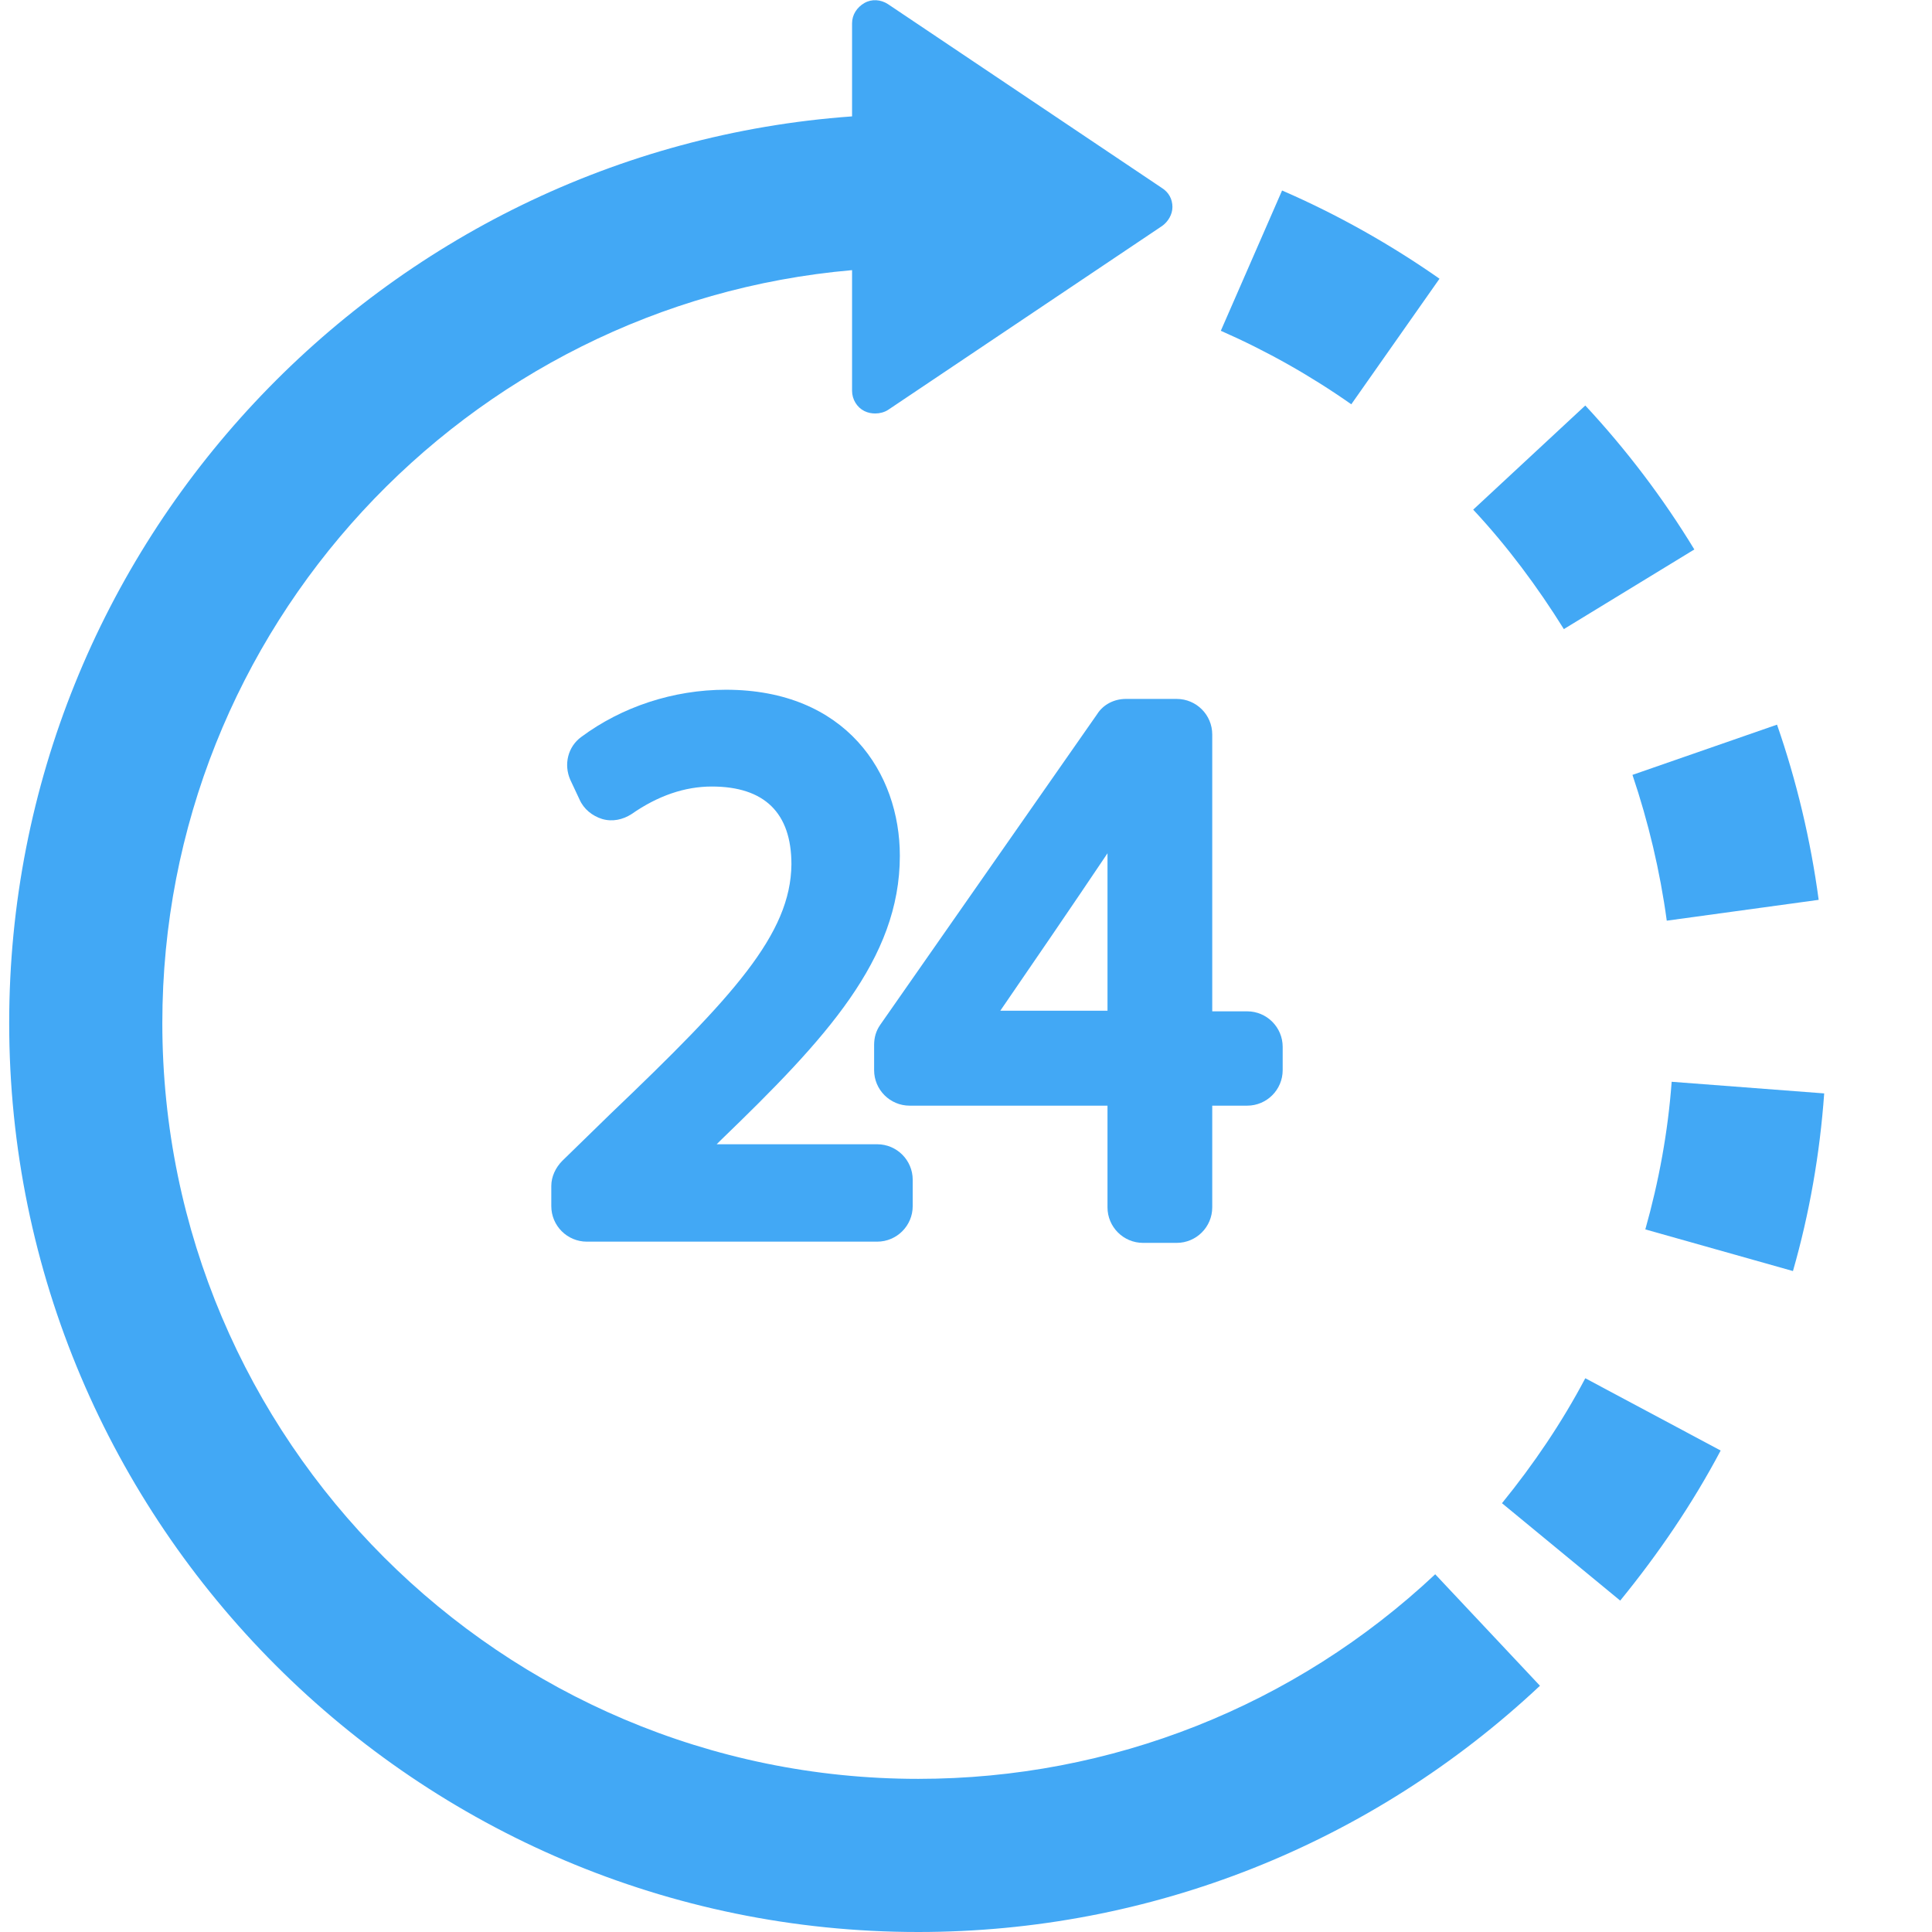 <?xml version="1.0" encoding="utf-8"?>
<!-- Generator: Adobe Illustrator 21.0.2, SVG Export Plug-In . SVG Version: 6.00 Build 0)  -->
<svg version="1.1" id="Capa_1" xmlns="http://www.w3.org/2000/svg" xmlns:xlink="http://www.w3.org/1999/xlink" x="0px" y="0px"
	 viewBox="0 0 315.4 315.4" style="enable-background:new 0 0 315.4 315.4;" xml:space="preserve">
<style type="text/css">
	.st0{fill:#42A8F5;}
</style>
<g>
	<g>
		<path class="st0" d="M99.7,181.8l-7.9,7.7c-1.1,1.1-1.8,2.6-1.8,4.1v3.3c0,3.2,2.6,5.8,5.8,5.8h47.4c3.2,0,5.8-2.6,5.8-5.8v-4.3
			c0-3.2-2.6-5.8-5.8-5.8H117l0.7-0.7c17.1-16.5,29.2-29.5,29.2-46.4c0-13.5-8.8-27.1-28.4-27.1c-8.6,0-17,2.8-23.6,7.7
			c-2.2,1.6-2.9,4.5-1.8,7l1.5,3.2c0.7,1.6,2.1,2.7,3.7,3.2c1.7,0.5,3.4,0.1,4.8-0.8c4.3-3,8.7-4.5,13.1-4.5c8.6,0,13,4.3,13,12.7
			C129.1,152.5,119.7,162.7,99.7,181.8z"/>
	</g>
	<g>
		<path class="st0" d="M186.1,114.1c-0.2,0-0.3,0-0.5,0h-1.8c-1.9,0-3.7,0.9-4.7,2.5l-35.4,50.7c-0.7,1-1,2.1-1,3.3v4.1
			c0,3.2,2.6,5.8,5.8,5.8h32.3v16.6c0,3.2,2.6,5.8,5.8,5.8h5.5c3.2,0,5.8-2.6,5.8-5.8v-16.6h5.7c3.2,0,5.8-2.6,5.8-5.8v-3.8
			c0-3.2-2.6-5.8-5.8-5.8h-5.7v-45.2c0-3.2-2.6-5.8-5.8-5.8h-5.5C186.4,114.1,186.3,114.1,186.1,114.1z M180.8,165h-17.5
			c4.4-6.4,12-17.5,17.5-25.7V165z"/>
	</g>
	<g>
		<path class="st0" d="M149.9,290.4c-68,0-123.4-55.3-123.4-123.4c0-64.4,49.6-117.4,112.6-122.9v19.7c0,1.4,0.8,2.7,2,3.3
			c0.6,0.3,1.2,0.4,1.8,0.4c0.7,0,1.5-0.2,2.1-0.6l44.7-30c1-0.7,1.7-1.9,1.7-3.1c0-1.3-0.6-2.4-1.7-3.1L145,0.7
			c-1.2-0.8-2.7-0.9-3.9-0.2s-2,1.9-2,3.3V19C62.4,24.5,1.5,88.8,1.5,167c0,81.8,66.6,148.4,148.4,148.4
			c37.9,0,73.9-14.3,101.5-40.2L234.3,257C211.4,278.5,181.4,290.4,149.9,290.4z"/>
	</g>
	<g>
		<path class="st0" d="M276.6,89.7c-5.1-8.4-11.1-16.3-17.8-23.5l-18.3,17c5.6,6,10.5,12.6,14.8,19.5L276.6,89.7z"/>
	</g>
	<g>
		<path class="st0" d="M272.1,150.3l24.8-3.4c-1.3-9.7-3.6-19.4-6.8-28.6l-23.6,8.2C269.1,134.2,271,142.2,272.1,150.3z"/>
	</g>
	<g>
		<path class="st0" d="M235,45.5c-8-5.6-16.7-10.5-25.7-14.4l-10,22.9c7.5,3.3,14.6,7.3,21.3,12L235,45.5z"/>
	</g>
	<g>
		<path class="st0" d="M245.2,245.4l19.3,15.9c6.2-7.6,11.8-15.8,16.4-24.5L258.8,225C255,232.2,250.4,239,245.2,245.4z"/>
	</g>
	<g>
		<path class="st0" d="M272.9,176.6c-0.6,8.2-2.1,16.3-4.3,24.1l24.1,6.8c2.7-9.4,4.4-19.2,5.1-29L272.9,176.6z"/>
	</g>
</g>
</svg>
